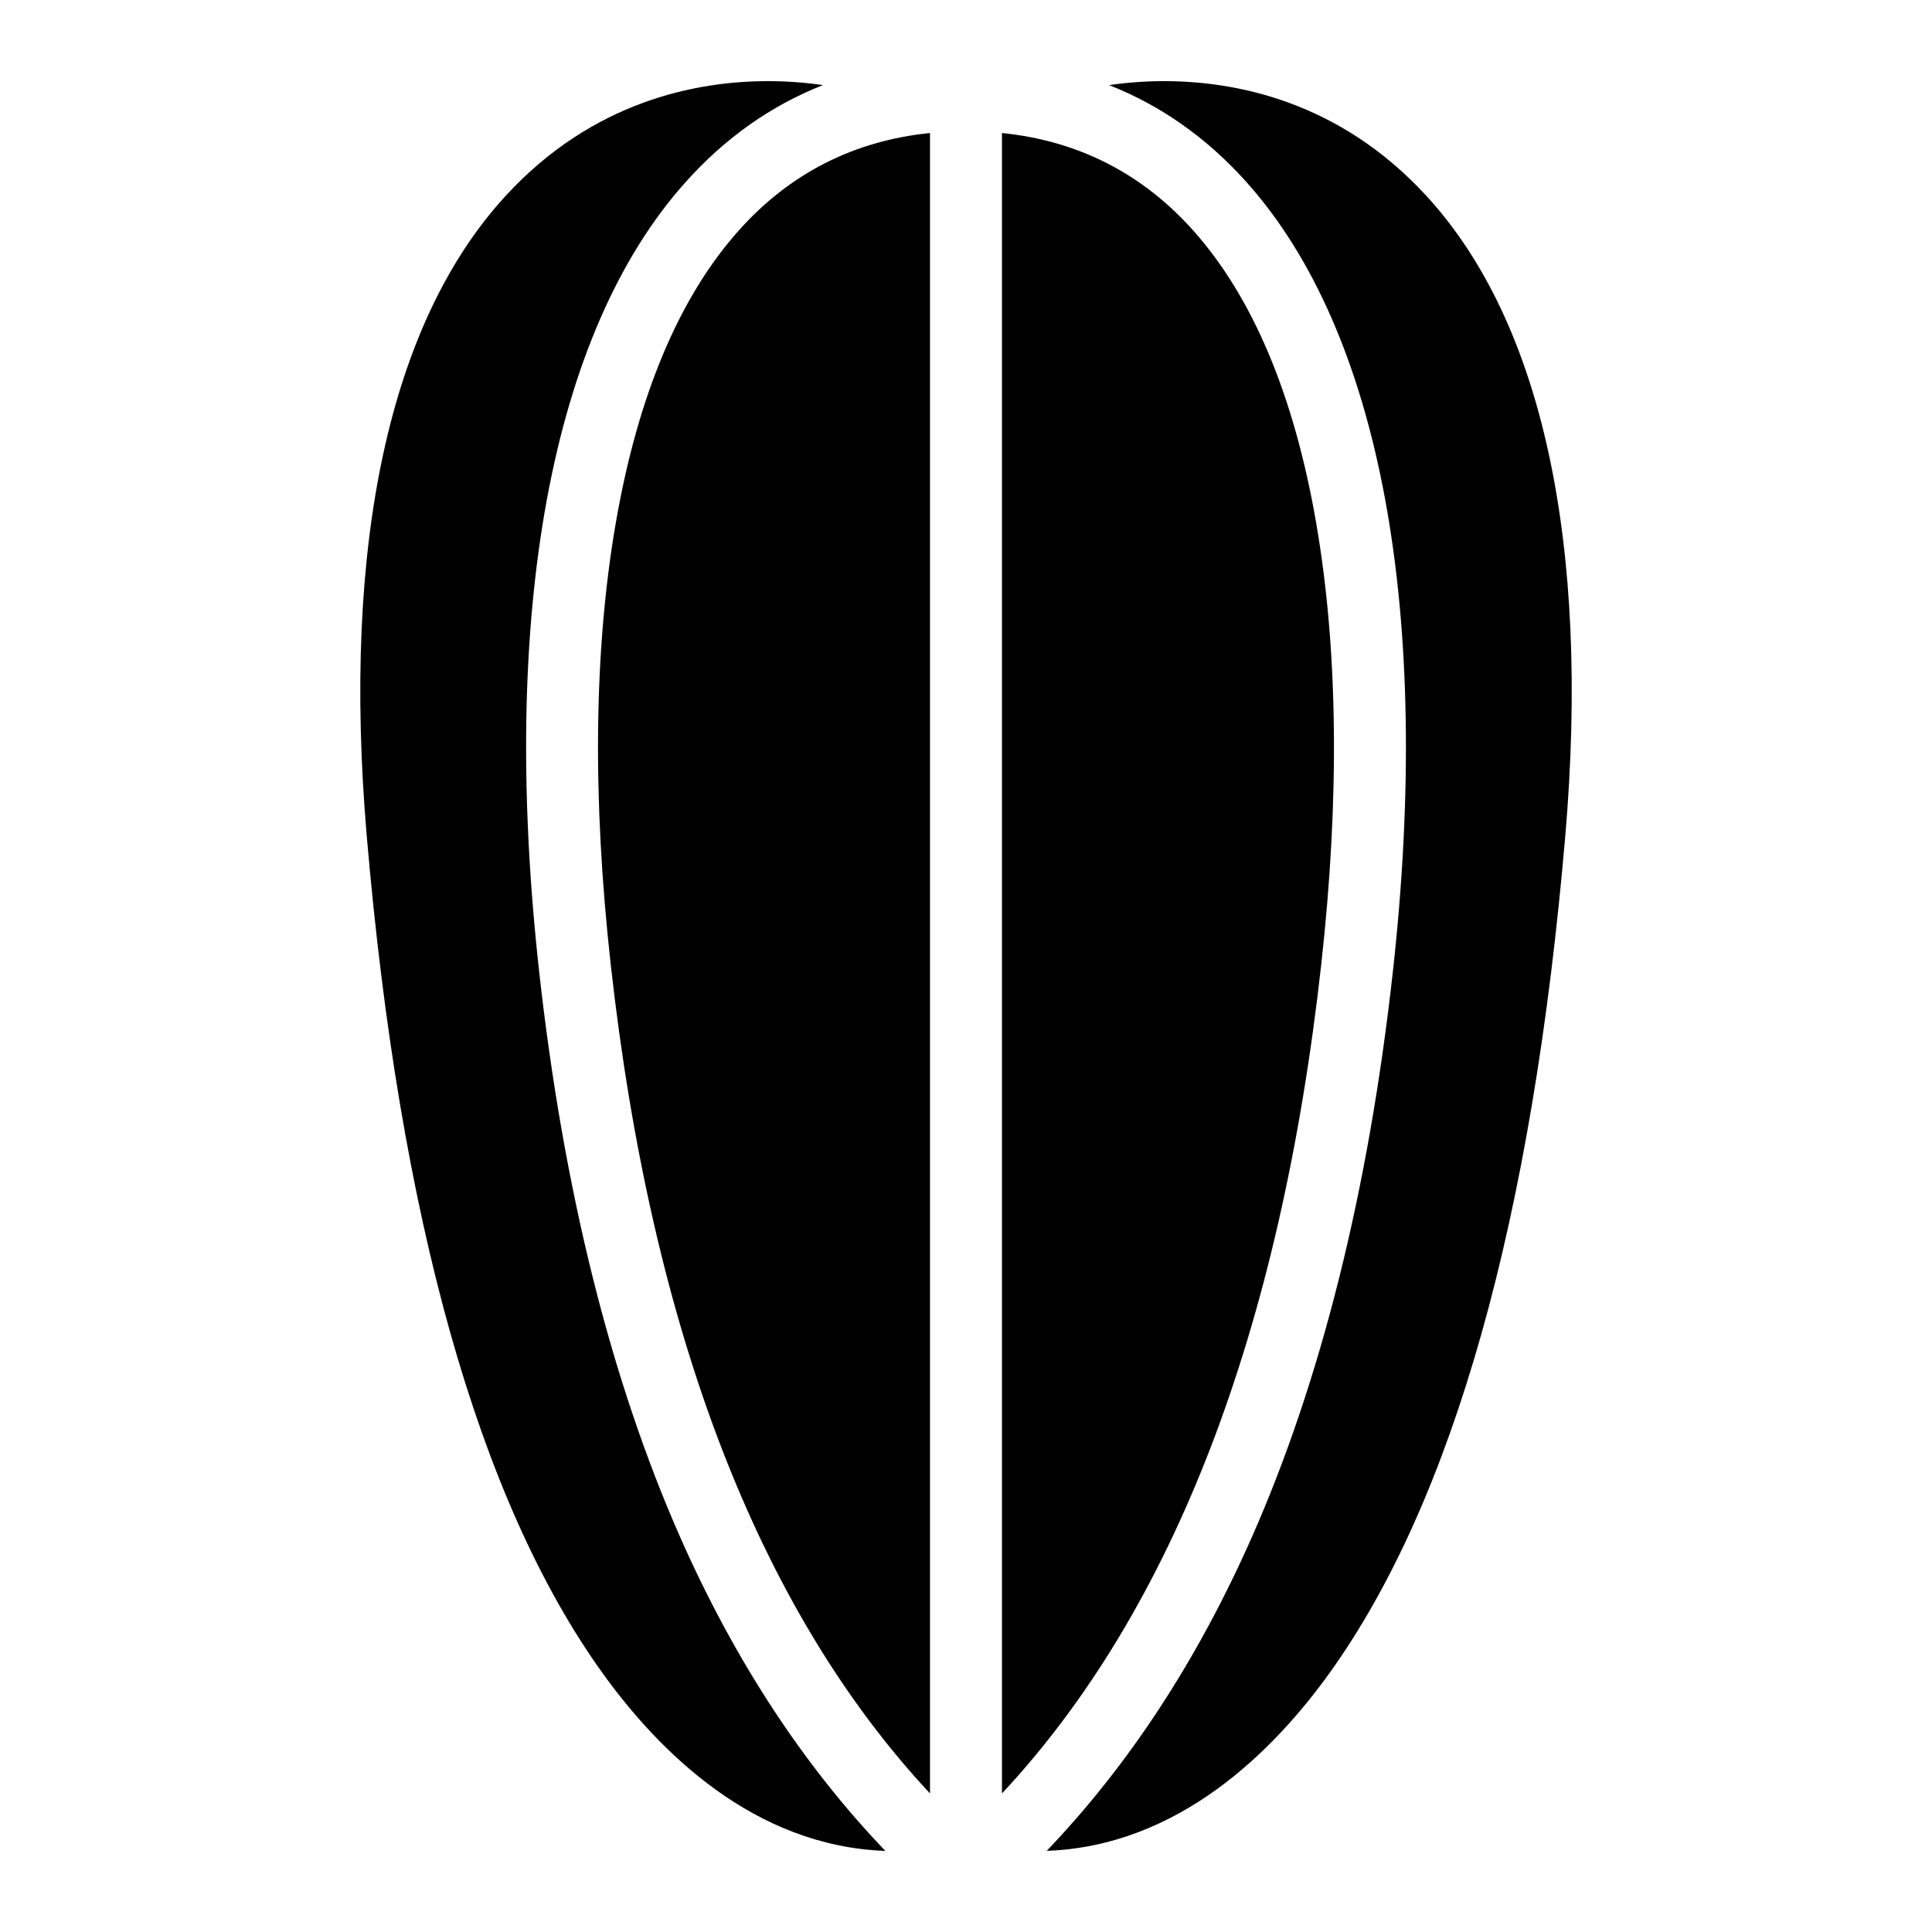 <?xml version="1.0" encoding="UTF-8"?>
<!-- The Best Svg Icon site in the world: iconSvg.co, Visit us! https://iconsvg.co -->
<svg fill="#000000" width="800px" height="800px" version="1.1" viewBox="144 144 512 512" xmlns="http://www.w3.org/2000/svg">
 <g>
  <path d="m492.84 282.81c-5.832-33.906-16.836-60.086-32.711-77.82-13.488-15.07-30.473-23.699-50.598-25.738v440.03c45.367-48.613 73.801-122.4 84.621-219.77 4.887-43.977 4.445-83.238-1.312-116.7z"/>
  <path d="m496.48 587.17c32.684-45.629 53.656-120.2 62.336-221.63 6.633-77.523-6.086-136.17-36.777-169.6-23.102-25.16-50.586-30.438-69.578-30.438-4.875 0-9.75 0.363-14.547 1.051 13.742 5.402 25.922 13.988 36.43 25.723 35.582 39.754 49.348 114.1 38.766 209.34-6.422 57.805-19 108.21-37.387 149.81-14.371 32.52-32.605 60.371-54.34 83.07 34.855-1.254 60.008-26.254 75.098-47.324z"/>
  <path d="m390.46 179.25c-20.125 2.039-37.113 10.668-50.598 25.738-15.875 17.734-26.879 43.918-32.711 77.82-5.754 33.461-6.195 72.727-1.312 116.7 10.82 97.367 39.254 171.16 84.621 219.77z"/>
  <path d="m362.09 166.55c-4.797-0.688-9.672-1.047-14.547-1.047-18.992 0-46.48 5.281-69.578 30.438-30.691 33.43-43.406 92.078-36.773 169.61 8.68 101.43 29.648 175.99 62.332 221.62 15.094 21.07 40.246 46.078 75.102 47.336-21.734-22.699-39.969-50.551-54.34-83.07-18.383-41.602-30.965-92.004-37.387-149.81-10.582-95.246 3.184-169.59 38.766-209.34 10.504-11.746 22.688-20.332 36.426-25.734z"/>
 </g>
</svg>